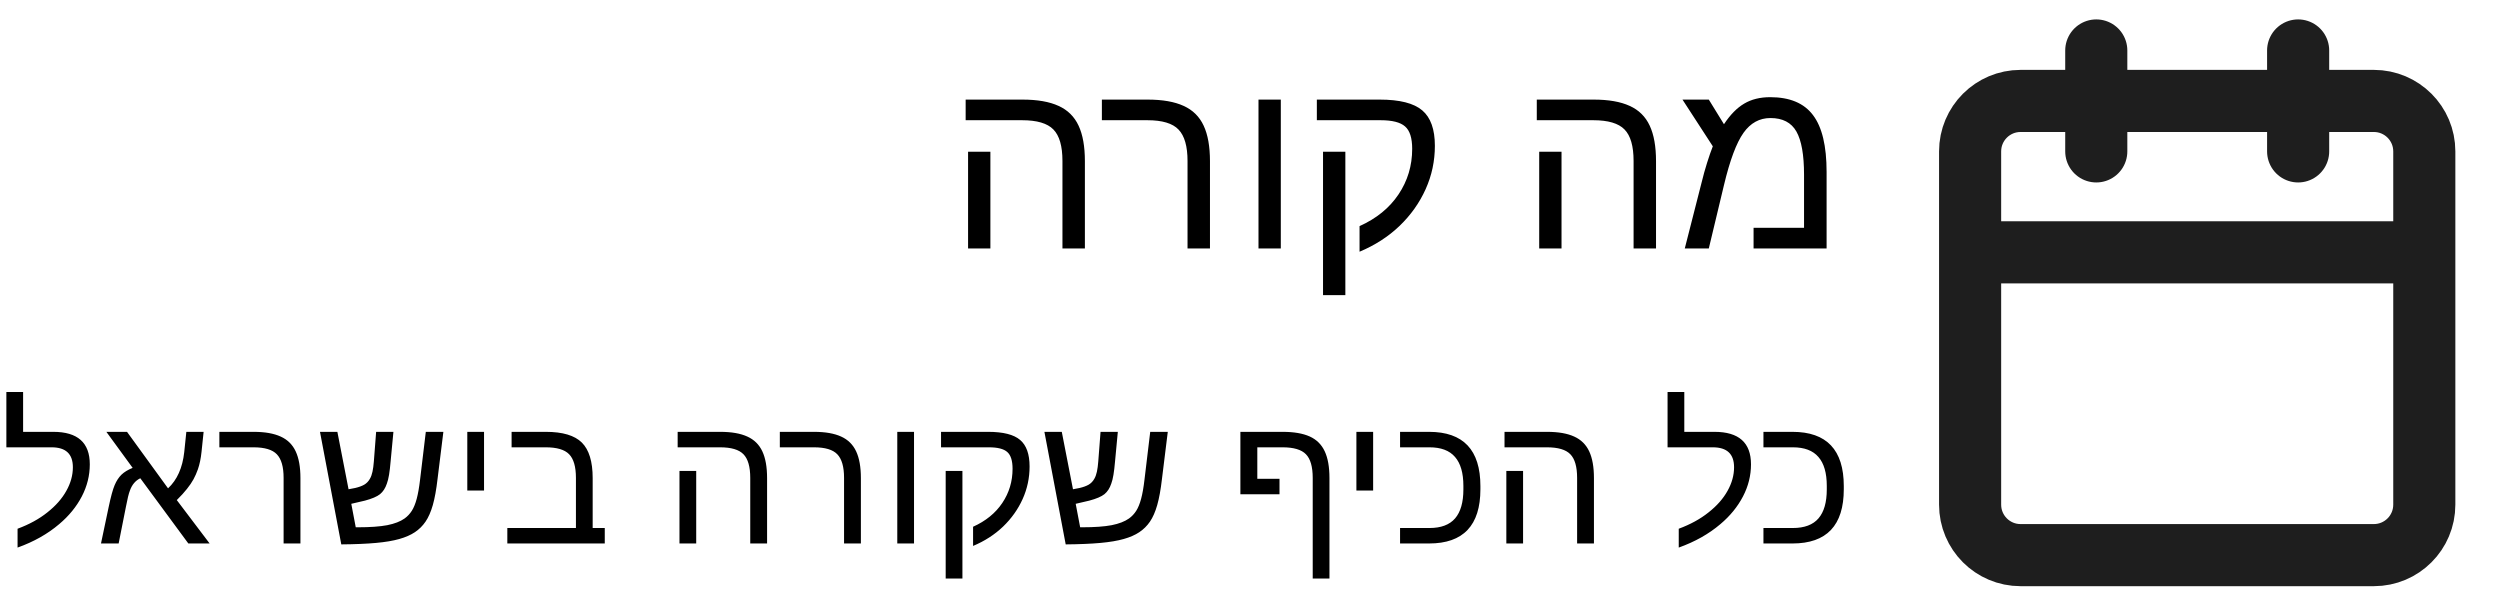 <svg width="161" height="39" viewBox="0 0 161 39" fill="none" xmlns="http://www.w3.org/2000/svg">
<path d="M69.867 10.383V16H68.422V10.367C68.422 9.409 68.227 8.732 67.836 8.336C67.451 7.94 66.781 7.742 65.828 7.742H62.188V6.414H65.852C66.81 6.414 67.583 6.549 68.172 6.82C68.76 7.086 69.19 7.51 69.461 8.094C69.732 8.672 69.867 9.435 69.867 10.383ZM63.781 9.773V16H62.344V9.773H63.781ZM77.922 10.383V16H76.477V10.367C76.477 9.419 76.284 8.745 75.898 8.344C75.518 7.943 74.849 7.742 73.891 7.742H70.961V6.414H73.906C74.865 6.414 75.638 6.549 76.227 6.82C76.815 7.086 77.245 7.51 77.516 8.094C77.787 8.672 77.922 9.435 77.922 10.383ZM82.484 6.414V16H81.047V6.414H82.484ZM92.406 9.391C92.406 10.37 92.208 11.3 91.812 12.18C91.417 13.06 90.857 13.849 90.133 14.547C89.409 15.24 88.549 15.794 87.555 16.211V14.562C88.643 14.073 89.479 13.393 90.062 12.523C90.651 11.648 90.945 10.669 90.945 9.586C90.945 8.888 90.792 8.406 90.484 8.141C90.182 7.875 89.659 7.742 88.914 7.742H84.805V6.414H88.852C90.138 6.414 91.052 6.646 91.594 7.109C92.135 7.568 92.406 8.328 92.406 9.391ZM86.641 9.773V19.008H85.203V9.773H86.641ZM106.648 10.383V16H105.203V10.367C105.203 9.409 105.008 8.732 104.617 8.336C104.232 7.94 103.562 7.742 102.609 7.742H98.969V6.414H102.633C103.591 6.414 104.365 6.549 104.953 6.82C105.542 7.086 105.971 7.51 106.242 8.094C106.513 8.672 106.648 9.435 106.648 10.383ZM100.562 9.773V16H99.125V9.773H100.562ZM114 6.258C115.26 6.258 116.18 6.643 116.758 7.414C117.341 8.18 117.633 9.398 117.633 11.07V16H112.93V14.672H116.18V11.25C116.18 9.974 116.016 9.047 115.688 8.469C115.359 7.891 114.802 7.602 114.016 7.602C113.312 7.602 112.734 7.919 112.281 8.555C111.823 9.201 111.404 10.323 111.023 11.922L110.047 16H108.5L109.57 11.805C109.69 11.315 109.812 10.872 109.938 10.477C110.062 10.081 110.185 9.729 110.305 9.422L108.352 6.414H110.047L111.023 8C111.43 7.385 111.865 6.943 112.328 6.672C112.792 6.396 113.349 6.258 114 6.258Z" fill="black"/>
<path d="M1.131 34.051C1.881 33.773 2.521 33.422 3.053 32.996C3.588 32.574 3.994 32.113 4.271 31.613C4.553 31.113 4.693 30.605 4.693 30.09C4.693 29.234 4.236 28.807 3.322 28.807H0.41V25.244H1.488V27.811H3.434C5 27.811 5.783 28.508 5.783 29.902C5.783 30.621 5.611 31.311 5.268 31.971C4.924 32.631 4.439 33.225 3.814 33.752C3.072 34.385 2.178 34.889 1.131 35.264V34.051ZM8.109 32.639L7.641 35H6.504L6.996 32.662C7.137 31.99 7.266 31.518 7.383 31.244C7.5 30.967 7.646 30.742 7.822 30.57C8.002 30.398 8.242 30.252 8.543 30.131L6.85 27.811H8.18L10.822 31.449C11.115 31.176 11.348 30.846 11.52 30.459C11.695 30.068 11.81 29.621 11.865 29.117L12 27.811H13.113L12.979 29.094C12.935 29.523 12.857 29.9 12.744 30.225C12.666 30.447 12.572 30.66 12.463 30.863C12.354 31.062 12.213 31.27 12.041 31.484C11.873 31.699 11.654 31.939 11.385 32.205L13.5 35H12.129L9.035 30.799C8.723 30.951 8.5 31.215 8.367 31.59C8.328 31.688 8.287 31.824 8.244 32C8.205 32.176 8.16 32.389 8.109 32.639ZM19.348 30.787V35H18.264V30.775C18.264 30.064 18.119 29.559 17.83 29.258C17.545 28.957 17.043 28.807 16.324 28.807H14.127V27.811H16.336C17.055 27.811 17.635 27.912 18.076 28.115C18.518 28.314 18.84 28.633 19.043 29.07C19.246 29.504 19.348 30.076 19.348 30.787ZM26.719 34.273C26.449 34.453 26.113 34.6 25.711 34.713C25.312 34.826 24.812 34.91 24.211 34.965C23.609 35.02 22.865 35.051 21.979 35.059L20.607 27.811H21.727L22.447 31.508L22.875 31.426C23.109 31.371 23.303 31.301 23.455 31.215C23.607 31.125 23.729 31 23.818 30.84C23.893 30.715 23.949 30.561 23.988 30.377C24.027 30.193 24.057 29.975 24.076 29.721L24.223 27.811H25.336L25.154 29.732C25.127 30.057 25.094 30.338 25.055 30.576C25.016 30.811 24.969 31 24.914 31.145C24.816 31.438 24.67 31.664 24.475 31.824C24.279 31.98 23.955 32.119 23.502 32.24L22.623 32.445L22.91 33.957H23.051C23.836 33.957 24.465 33.912 24.938 33.822C25.41 33.728 25.783 33.584 26.057 33.389C26.24 33.256 26.395 33.092 26.52 32.897C26.645 32.701 26.75 32.443 26.836 32.123C26.922 31.803 26.994 31.391 27.053 30.887L27.422 27.811H28.553L28.178 30.846C28.1 31.525 27.998 32.086 27.873 32.527C27.748 32.965 27.592 33.32 27.404 33.594C27.221 33.863 26.992 34.09 26.719 34.273ZM31.172 27.811V31.59H30.094V27.811H31.172ZM38.947 34.004V35H32.672V34.004H37.09V30.775C37.09 30.057 36.943 29.549 36.65 29.252C36.361 28.955 35.859 28.807 35.145 28.807H32.947V27.811H35.156C36.234 27.811 37.006 28.041 37.471 28.502C37.935 28.963 38.168 29.725 38.168 30.787V34.004H38.947ZM49.4 30.787V35H48.316V30.775C48.316 30.057 48.17 29.549 47.877 29.252C47.588 28.955 47.086 28.807 46.371 28.807H43.641V27.811H46.389C47.107 27.811 47.688 27.912 48.129 28.115C48.57 28.314 48.893 28.633 49.096 29.07C49.299 29.504 49.4 30.076 49.4 30.787ZM44.836 30.33V35H43.758V30.33H44.836ZM55.441 30.787V35H54.357V30.775C54.357 30.064 54.213 29.559 53.924 29.258C53.639 28.957 53.137 28.807 52.418 28.807H50.221V27.811H52.43C53.148 27.811 53.728 27.912 54.17 28.115C54.611 28.314 54.934 28.633 55.137 29.07C55.34 29.504 55.441 30.076 55.441 30.787ZM58.863 27.811V35H57.785V27.811H58.863ZM66.305 30.043C66.305 30.777 66.156 31.475 65.859 32.135C65.562 32.795 65.143 33.387 64.6 33.91C64.057 34.43 63.412 34.846 62.666 35.158V33.922C63.482 33.555 64.109 33.045 64.547 32.393C64.988 31.736 65.209 31.002 65.209 30.189C65.209 29.666 65.094 29.305 64.863 29.105C64.637 28.906 64.244 28.807 63.685 28.807H60.603V27.811H63.639C64.603 27.811 65.289 27.984 65.695 28.332C66.102 28.676 66.305 29.246 66.305 30.043ZM61.98 30.33V37.256H60.902V30.33H61.98ZM73.371 34.273C73.102 34.453 72.766 34.6 72.363 34.713C71.965 34.826 71.465 34.91 70.863 34.965C70.262 35.02 69.518 35.051 68.631 35.059L67.26 27.811H68.379L69.1 31.508L69.527 31.426C69.762 31.371 69.955 31.301 70.107 31.215C70.26 31.125 70.381 31 70.471 30.84C70.545 30.715 70.602 30.561 70.641 30.377C70.68 30.193 70.709 29.975 70.728 29.721L70.875 27.811H71.988L71.807 29.732C71.779 30.057 71.746 30.338 71.707 30.576C71.668 30.811 71.621 31 71.566 31.145C71.469 31.438 71.322 31.664 71.127 31.824C70.932 31.98 70.607 32.119 70.154 32.24L69.275 32.445L69.562 33.957H69.703C70.488 33.957 71.117 33.912 71.59 33.822C72.062 33.728 72.436 33.584 72.709 33.389C72.893 33.256 73.047 33.092 73.172 32.897C73.297 32.701 73.402 32.443 73.488 32.123C73.574 31.803 73.647 31.391 73.705 30.887L74.074 27.811H75.205L74.83 30.846C74.752 31.525 74.65 32.086 74.525 32.527C74.4 32.965 74.244 33.32 74.057 33.594C73.873 33.863 73.644 34.09 73.371 34.273ZM82.606 27.811C83.324 27.811 83.904 27.91 84.346 28.109C84.787 28.309 85.109 28.627 85.312 29.064C85.516 29.498 85.617 30.072 85.617 30.787V37.256H84.539V30.775C84.539 30.057 84.393 29.549 84.1 29.252C83.811 28.955 83.309 28.807 82.594 28.807H80.971V30.834H82.4V31.83H79.881V27.811H82.606ZM88.43 27.811V31.59H87.352V27.811H88.43ZM95.338 31.508C95.338 33.836 94.236 35 92.033 35H90.164V34.004H92.057C92.803 34.004 93.353 33.797 93.709 33.383C94.064 32.969 94.242 32.348 94.242 31.52V31.291C94.242 30.459 94.062 29.838 93.703 29.428C93.348 29.014 92.799 28.807 92.057 28.807H90.164V27.811H92.033C94.236 27.811 95.338 28.975 95.338 31.303V31.508ZM102.65 30.787V35H101.566V30.775C101.566 30.057 101.42 29.549 101.127 29.252C100.838 28.955 100.336 28.807 99.621 28.807H96.891V27.811H99.639C100.357 27.811 100.938 27.912 101.379 28.115C101.82 28.314 102.143 28.633 102.346 29.07C102.549 29.504 102.65 30.076 102.65 30.787ZM98.086 30.33V35H97.008V30.33H98.086ZM108.111 34.051C108.861 33.773 109.502 33.422 110.033 32.996C110.568 32.574 110.975 32.113 111.252 31.613C111.533 31.113 111.674 30.605 111.674 30.09C111.674 29.234 111.217 28.807 110.303 28.807H107.391V25.244H108.469V27.811H110.414C111.98 27.811 112.764 28.508 112.764 29.902C112.764 30.621 112.592 31.311 112.248 31.971C111.904 32.631 111.42 33.225 110.795 33.752C110.053 34.385 109.158 34.889 108.111 35.264V34.051ZM118.74 31.508C118.74 33.836 117.639 35 115.436 35H113.566V34.004H115.459C116.205 34.004 116.756 33.797 117.111 33.383C117.467 32.969 117.645 32.348 117.645 31.52V31.291C117.645 30.459 117.465 29.838 117.105 29.428C116.75 29.014 116.201 28.807 115.459 28.807H113.566V27.811H115.436C117.639 27.811 118.74 28.975 118.74 31.303V31.508Z" fill="black"/>
<path d="M148 3.25V9.75M135 3.25V9.75M126.875 16.25H156.125M130.125 6.5H152.875C154.67 6.5 156.125 7.955 156.125 9.75V32.5C156.125 34.295 154.67 35.75 152.875 35.75H130.125C128.33 35.75 126.875 34.295 126.875 32.5V9.75C126.875 7.955 128.33 6.5 130.125 6.5Z" stroke="#1E1E1E" stroke-width="4" stroke-linecap="round" stroke-linejoin="round"/>
</svg>
